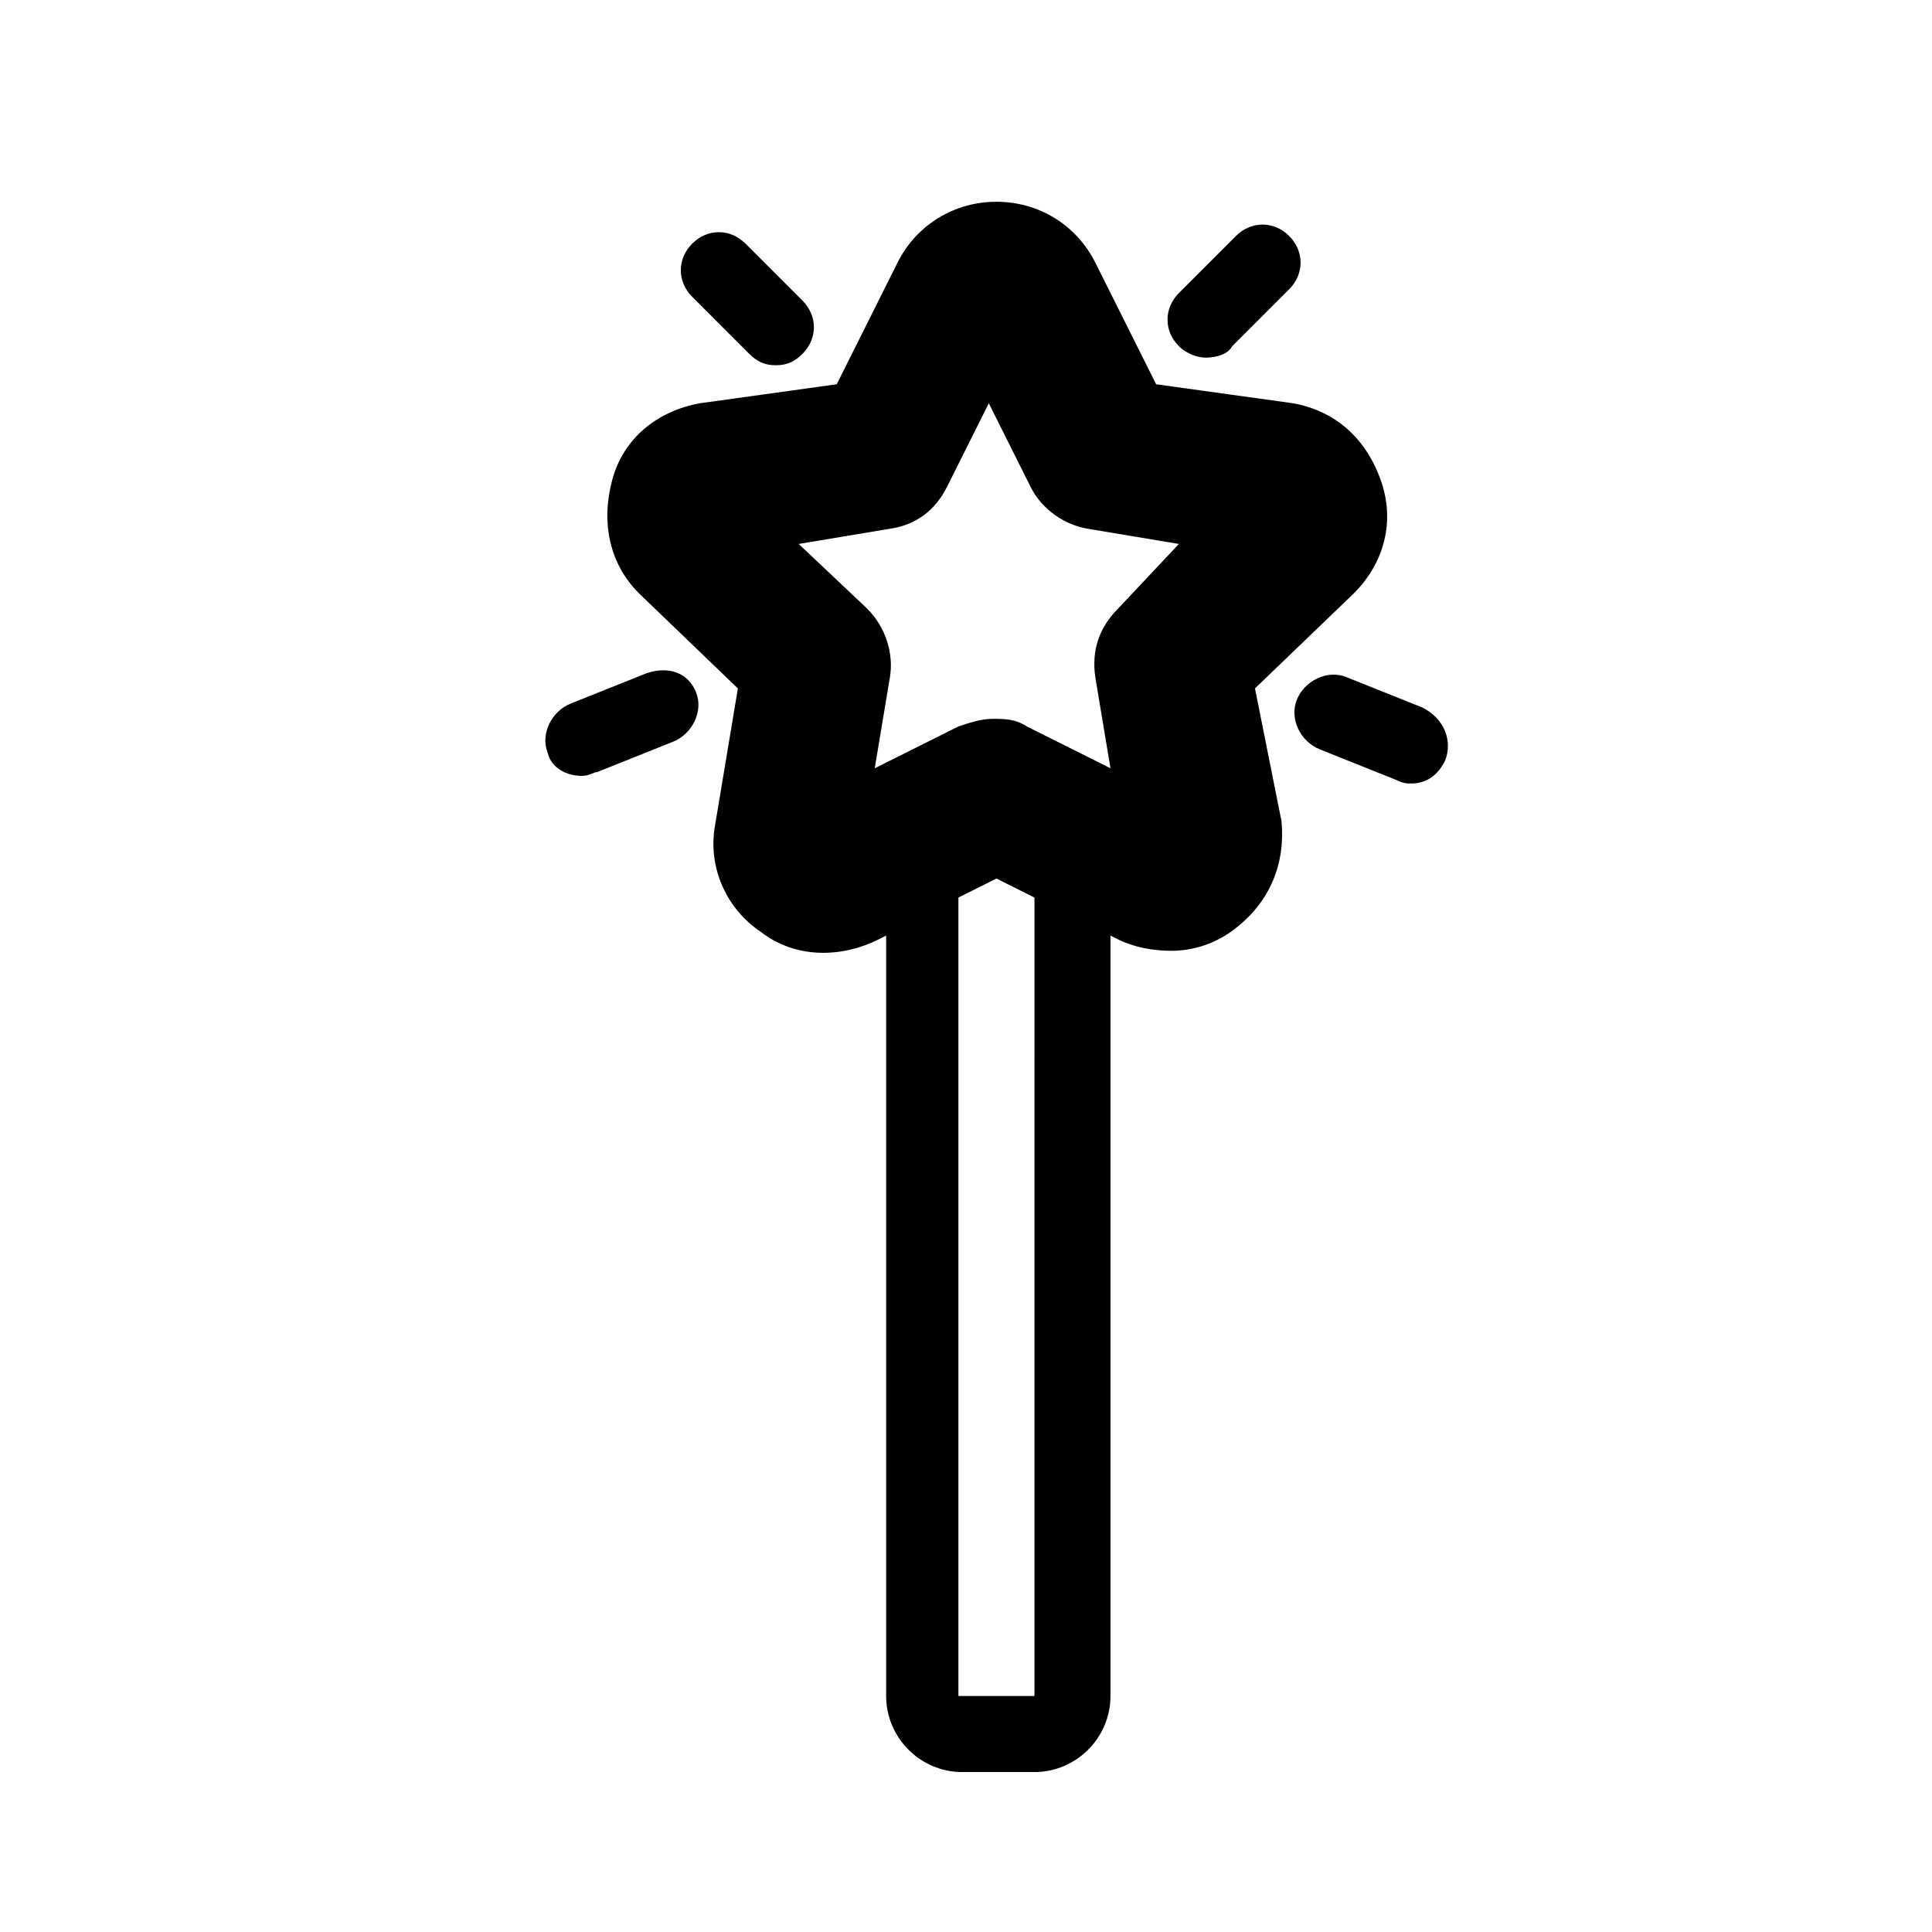 <?xml version="1.0" encoding="UTF-8"?>
<!-- Uploaded to: SVG Repo, www.svgrepo.com, Generator: SVG Repo Mixer Tools -->
<svg fill="#000000" width="800px" height="800px" version="1.1" viewBox="144 144 512 512" xmlns="http://www.w3.org/2000/svg">
 <path d="m476.58 326.44 26.199-25.191c8.062-8.062 11.082-19.145 7.055-30.23-4.031-11.082-12.09-18.137-23.176-20.152l-36.277-5.035-16.121-32.242c-5.039-10.078-15.113-16.121-26.199-16.121-11.082 0-21.16 6.047-26.199 16.121l-16.121 32.242-36.273 5.039c-11.082 2.016-20.152 9.07-23.176 20.152-3.023 11.082-1.008 22.168 7.055 30.23l26.199 25.191-6.047 36.273c-2.016 11.082 3.023 22.168 12.09 28.215 9.07 7.055 21.16 7.055 31.234 2.016l2.016-1.008v201.52c0 11.082 9.07 20.152 20.152 20.152h19.145c11.082 0 20.152-9.07 20.152-20.152v-201.52l2.016 1.008c4.031 2.016 9.07 3.023 14.105 3.023 6.047 0 12.09-2.016 17.129-6.047 9.07-7.055 13.098-17.129 12.09-28.215zm-59.449 267.02h-19.145v-211.6l10.078-5.039 10.078 5.039-0.004 211.6zm23.176-288.18c-5.039 5.039-7.055 11.082-6.047 18.137l4.031 24.184-22.168-11.082c-3.023-2.016-6.047-2.016-9.07-2.016-3.023 0-6.047 1.008-9.07 2.016l-22.168 11.082 4.031-24.184c1.008-6.047-1.008-13.098-6.047-18.137l-18.137-17.129 24.184-4.031c7.055-1.008 12.09-5.039 15.113-11.082l11.082-22.168 11.082 22.168c3.023 6.047 9.07 10.078 15.113 11.082l24.184 4.031zm16.121-69.523c-4.031-4.031-4.031-10.078 0-14.105l15.113-15.113c4.031-4.031 10.078-4.031 14.105 0 4.031 4.031 4.031 10.078 0 14.105l-15.113 15.113c-1.008 2.016-4.031 3.023-7.055 3.023-2.012 0-5.035-1.008-7.051-3.023zm70.531 109.83c-2.016 4.031-5.039 6.047-9.07 6.047-1.008 0-2.016 0-4.031-1.008l-20.152-8.062c-5.039-2.016-8.062-8.062-6.047-13.098 2.016-5.039 8.062-8.062 13.098-6.047l20.152 8.062c6.051 3.023 8.066 9.07 6.051 14.105zm-199.51-122.93c-4.031-4.031-4.031-10.078 0-14.105 4.031-4.031 10.078-4.031 14.105 0l15.113 15.113c4.031 4.031 4.031 10.078 0 14.105-2.016 2.016-4.031 3.023-7.055 3.023-3.023 0-5.039-1.008-7.055-3.023zm1.008 104.79c2.016 5.039-1.008 11.082-6.047 13.098l-20.152 8.062c-1.008 0-2.016 1.008-4.031 1.008-4.031 0-8.062-2.016-9.07-6.047-2.016-5.039 1.008-11.082 6.047-13.098l20.152-8.062c6.047-2.012 11.086 0 13.102 5.039z"/>
</svg>